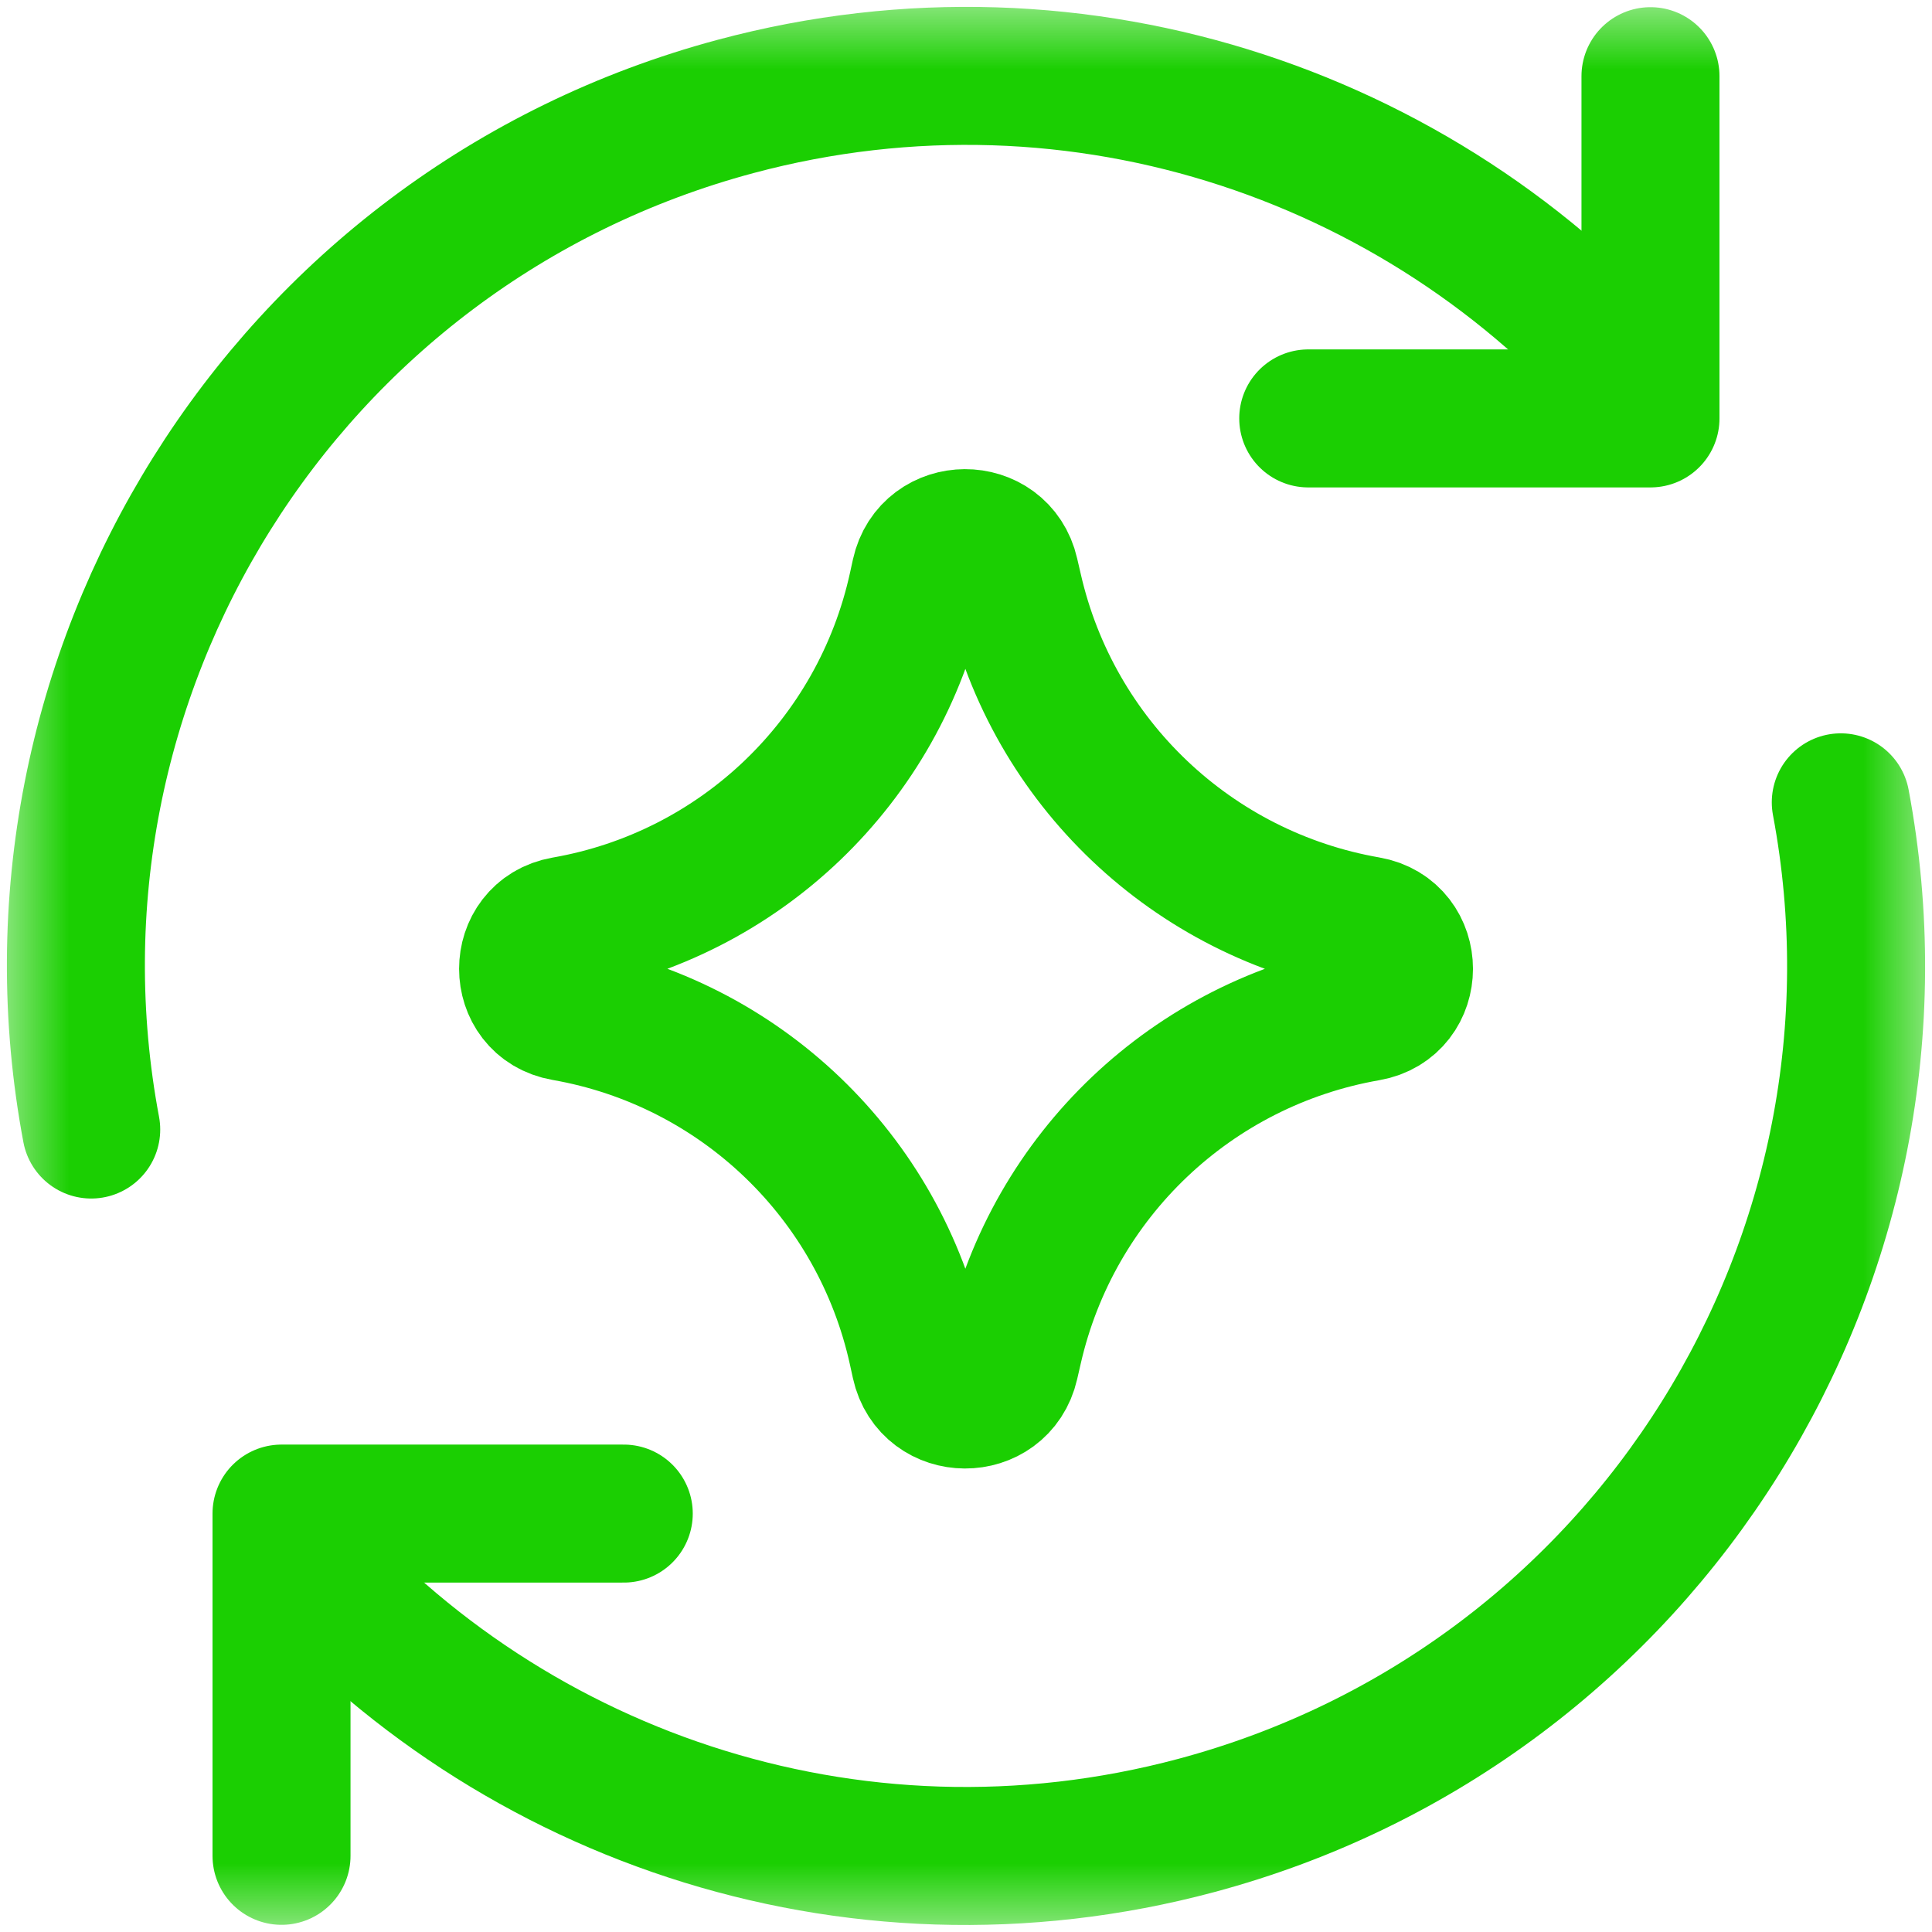<svg width="14" height="14" viewBox="0 0 14 14" fill="none" xmlns="http://www.w3.org/2000/svg">
<g clip-path="url(#clip0_204_448)">
<mask id="mask0_204_448" style="mask-type:luminance" maskUnits="userSpaceOnUse" x="0" y="0" width="14" height="14">
<path d="M14 0L0 0L0 14L14 14L14 0Z" fill="white"/>
</mask>
<g mask="url(#mask0_204_448)">
<path d="M2.04 13.448L2.04 10.968H4.52" stroke="#1BCF02" stroke-linecap="round" stroke-linejoin="round"/>
<path d="M13.339 5.814C13.956 9.096 11.948 12.35 8.669 13.228C6.16 13.9 3.599 12.996 2.04 11.122" stroke="#1BCF02" stroke-linecap="round" stroke-linejoin="round"/>
<path d="M0.661 8.185C0.044 4.903 2.052 1.65 5.331 0.771C7.84 0.099 10.401 1.003 11.96 2.877" stroke="#1BCF02" stroke-linecap="round" stroke-linejoin="round"/>
<path d="M11.96 0.552V3.032L9.48 3.032" stroke="#1BCF02" stroke-linecap="round" stroke-linejoin="round"/>
<path d="M4.09 7.333C3.739 7.272 3.739 6.769 4.09 6.707C5.361 6.486 6.372 5.518 6.648 4.257L6.669 4.161C6.745 3.814 7.239 3.812 7.318 4.158L7.344 4.27C7.63 5.525 8.641 6.485 9.909 6.706C10.262 6.767 10.262 7.274 9.909 7.335C8.641 7.556 7.63 8.516 7.344 9.77L7.318 9.883C7.239 10.229 6.745 10.227 6.669 9.88L6.648 9.784C6.372 8.523 5.361 7.555 4.09 7.333Z" stroke="#1BCF02" stroke-linecap="round" stroke-linejoin="round"/>
</g>
</g>
<defs>
<clipPath id="clip0_204_448">
<rect width="14" height="14" fill="white"/>
</clipPath>
</defs>
</svg>
